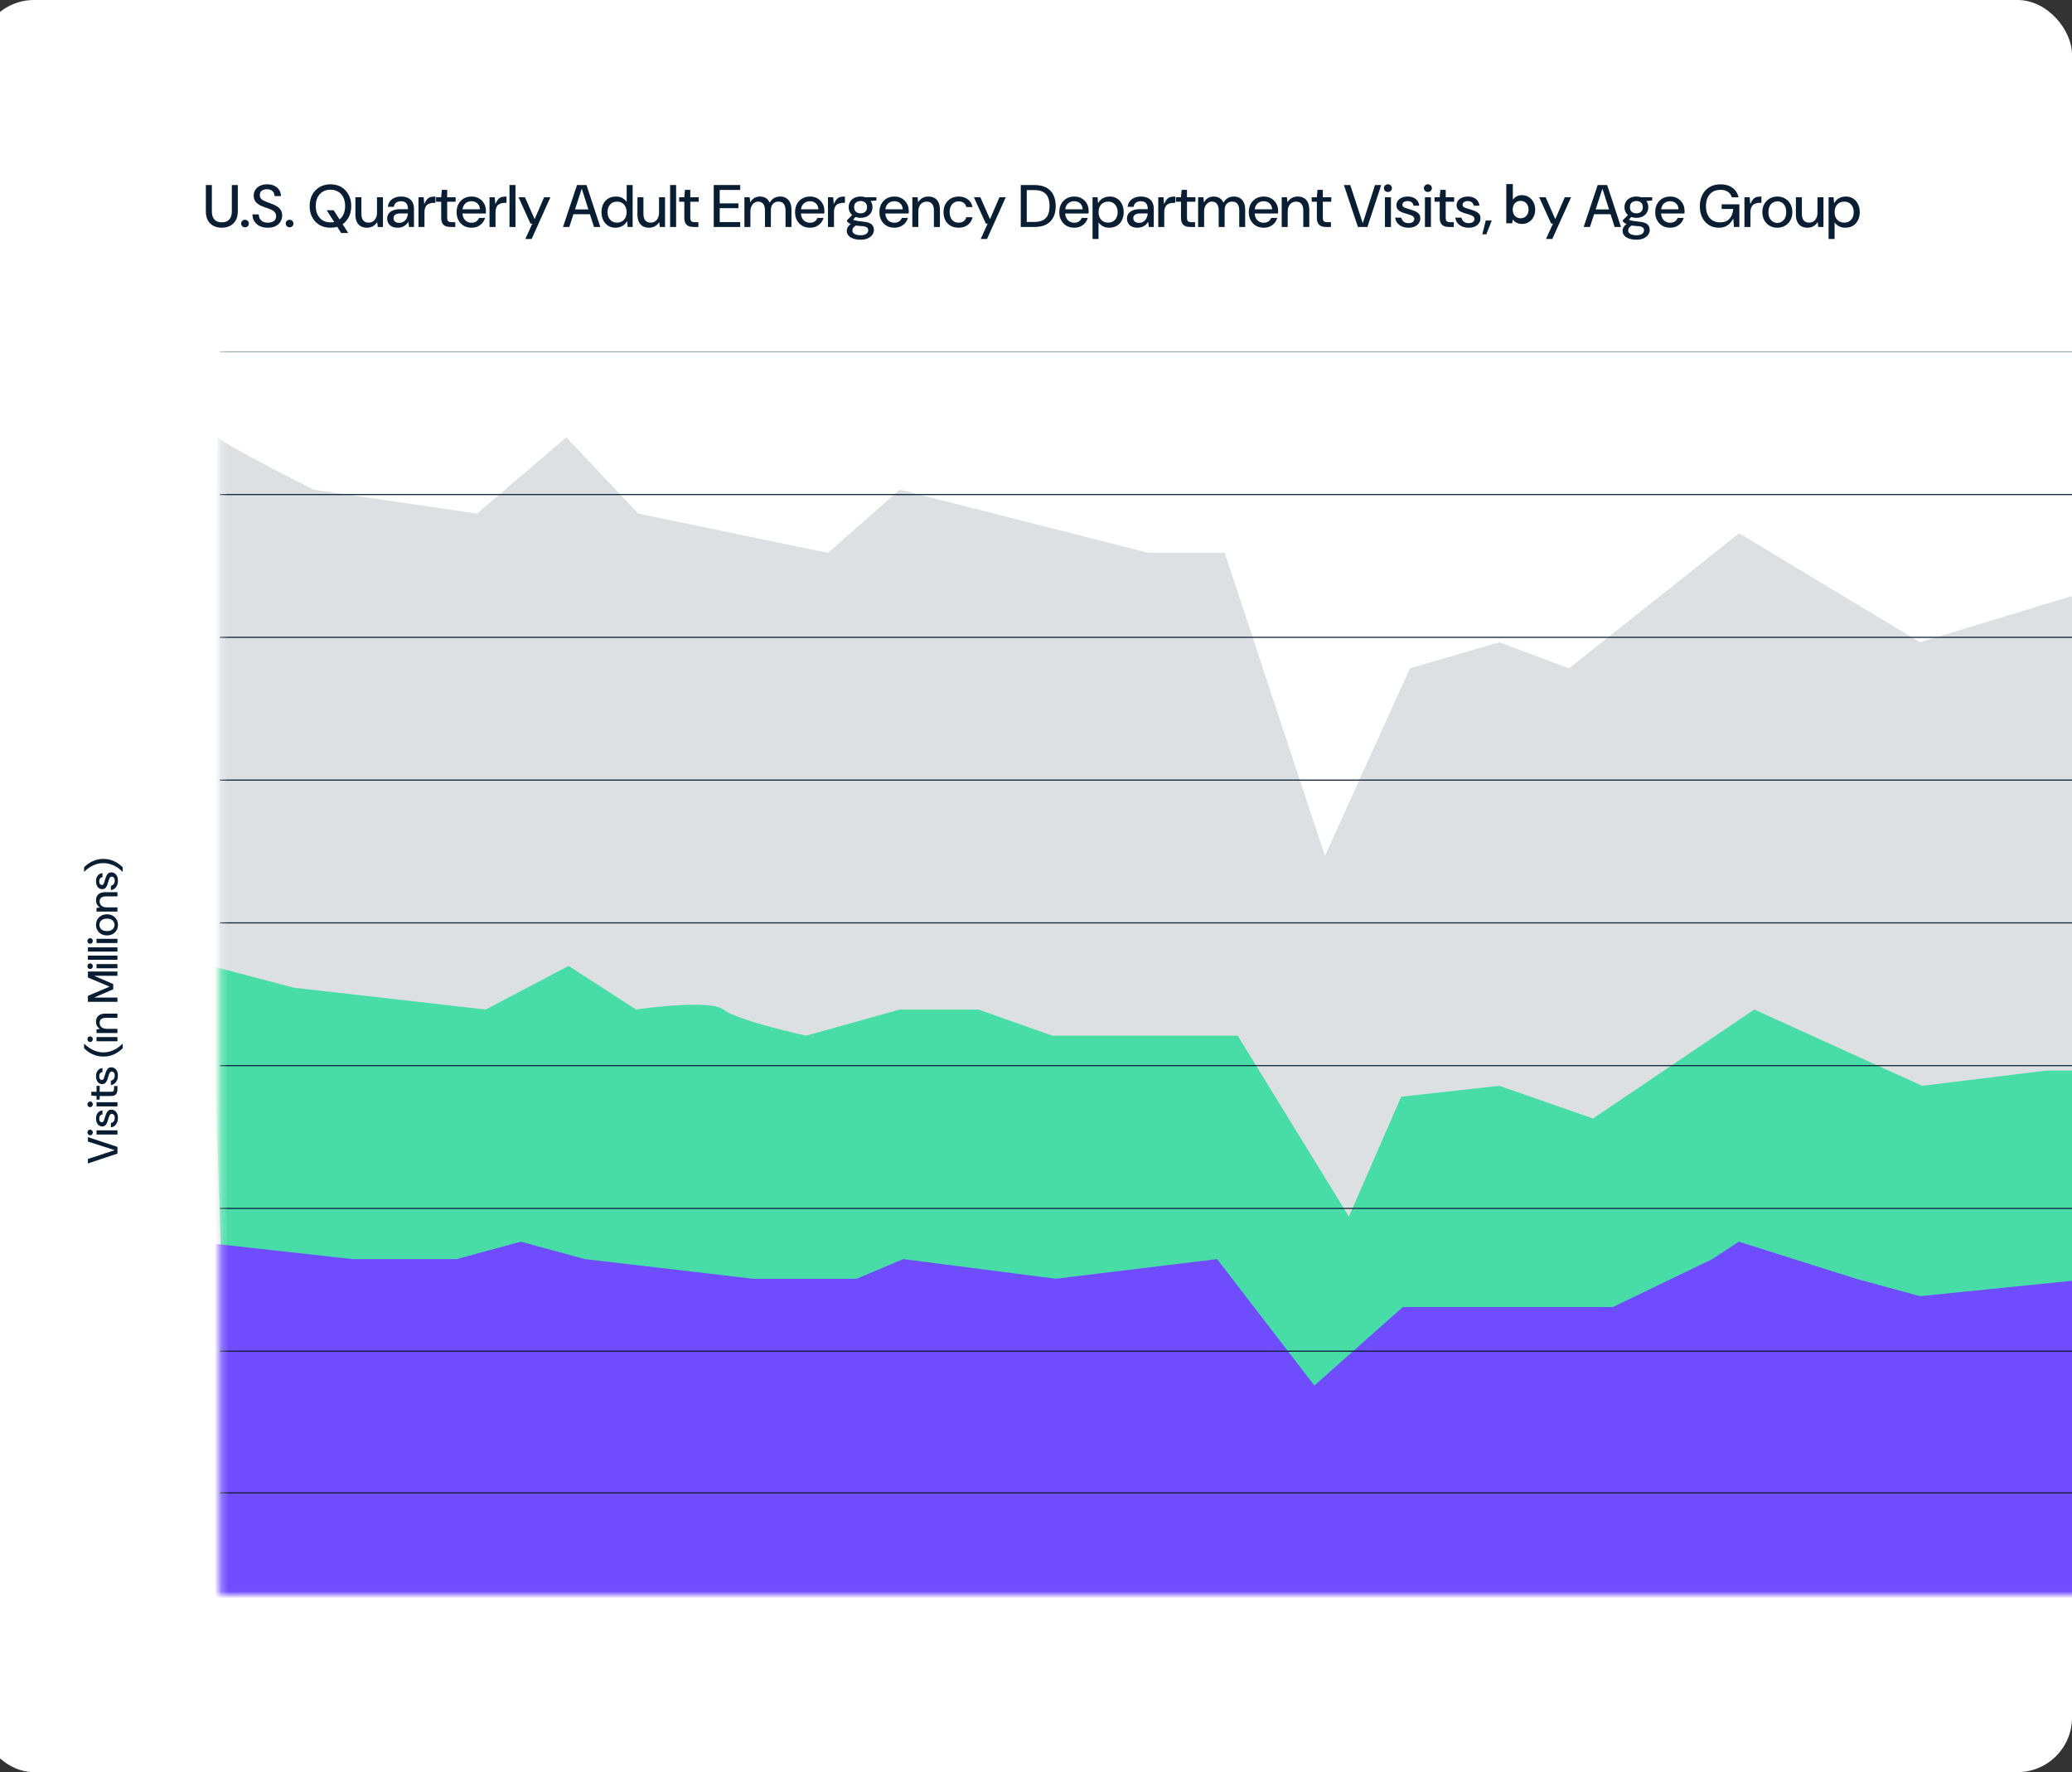 <svg width="304" height="260" viewBox="0 0 304 260" fill="none" xmlns="http://www.w3.org/2000/svg">
<rect x="0" y="0" width="304" height="260" fill="#333333" stroke="none"/>
<rect x="-3" width="307" height="260" rx="8" fill="white"/>
<mask id="mask0_1159_6477" style="mask-type:alpha" maskUnits="userSpaceOnUse" x="32" y="51" width="313" height="183">
<rect x="32.25" y="51.691" width="311.81" height="182.289" fill="#D9D9D9"/>
</mask>
<g mask="url(#mask0_1159_6477)">
<path d="M46.002 71.839C41.951 69.814 33.466 65.443 31.931 64.164L29.139 188.568H345.02V98.063L329.989 91.347L317.516 87.51H303.765L281.698 94.226L255.154 78.236L230.21 98.063L219.976 94.226L206.864 98.063L194.392 125.567L179.68 81.114H168.487L132.03 71.839L121.476 81.114L93.653 75.357L83.1 64.164L69.987 75.357L46.002 71.839Z" fill="#DDE0E3"/>
<path d="M43.121 144.915L30.969 141.717L33.207 206.317H347.575V164.103L336.382 160.905L315.275 157.067H300.244L282.015 159.306L257.39 148.113L233.725 164.103L219.973 159.306L205.582 160.905L197.907 178.494L181.597 151.951H162.408H154.413L143.54 148.113H132.027L118.275 151.951C114.864 151.204 107.658 149.392 106.123 148.113C104.588 146.834 96.955 147.58 93.331 148.113L83.417 141.717L71.264 148.113L43.121 144.915Z" fill="#48DDA7"/>
<path fill-rule="evenodd" clip-rule="evenodd" d="M344.058 51.692H32.248V51.532H344.058V51.692Z" fill="#0A1E33"/>
<path fill-rule="evenodd" clip-rule="evenodd" d="M344.058 72.639H32.248V72.48H344.058V72.639Z" fill="#0A1E33"/>
<path fill-rule="evenodd" clip-rule="evenodd" d="M344.058 93.587H32.248V93.427H344.058V93.587Z" fill="#0A1E33"/>
<path fill-rule="evenodd" clip-rule="evenodd" d="M344.058 114.534H32.248V114.374H344.058V114.534Z" fill="#0A1E33"/>
<path fill-rule="evenodd" clip-rule="evenodd" d="M344.058 135.481H32.248V135.321H344.058V135.481Z" fill="#0A1E33"/>
<path fill-rule="evenodd" clip-rule="evenodd" d="M344.058 156.427H32.248V156.268H344.058V156.427Z" fill="#0A1E33"/>
<path fill-rule="evenodd" clip-rule="evenodd" d="M344.058 219.269H32.248V219.109H344.058V219.269Z" fill="#0A1E33"/>
<path d="M51.758 184.73L28.73 182.172V243.255H349.175V191.766H341.066L321.606 187.609H307.011L281.713 190.167L272.307 187.609L255.117 182.172L251.225 184.73L236.63 191.766H228.197H215.873H205.818L192.845 203.279L178.574 184.73L154.897 187.609L132.518 184.73L125.707 187.609H110.463L85.814 184.73L76.408 182.172L67.002 184.73H51.758Z" fill="#6F4DFF"/>
<path fill-rule="evenodd" clip-rule="evenodd" d="M344.058 177.375H32.248V177.215H344.058V177.375Z" fill="#0A1E33"/>
<path fill-rule="evenodd" clip-rule="evenodd" d="M344.058 198.322H32.248V198.162H344.058V198.322Z" fill="#0A1E33"/>
<path fill-rule="evenodd" clip-rule="evenodd" d="M344.058 219.109H32.248V218.949H344.058V219.109Z" fill="#0A1E33"/>
</g>
<path d="M268.287 35.062V28.941H269.026L269.087 29.758H269.123C269.252 29.553 269.398 29.383 269.562 29.248C269.732 29.113 269.923 29.011 270.134 28.941C270.345 28.87 270.571 28.835 270.811 28.835C271.227 28.835 271.588 28.935 271.893 29.134C272.204 29.333 272.441 29.606 272.605 29.952C272.775 30.298 272.86 30.688 272.86 31.122C272.86 31.555 272.775 31.945 272.605 32.291C272.441 32.637 272.201 32.91 271.884 33.109C271.568 33.309 271.183 33.408 270.732 33.408C270.345 33.408 270.023 33.329 269.765 33.171C269.507 33.012 269.307 32.834 269.167 32.634V35.062H268.287ZM270.574 32.661C270.861 32.661 271.107 32.596 271.312 32.467C271.524 32.338 271.685 32.159 271.796 31.931C271.913 31.702 271.972 31.432 271.972 31.122C271.972 30.817 271.913 30.55 271.796 30.321C271.685 30.087 271.524 29.905 271.312 29.776C271.107 29.647 270.861 29.582 270.574 29.582C270.292 29.582 270.046 29.647 269.835 29.776C269.624 29.905 269.46 30.087 269.342 30.321C269.231 30.55 269.175 30.817 269.175 31.122C269.175 31.432 269.231 31.702 269.342 31.931C269.46 32.159 269.624 32.338 269.835 32.467C270.046 32.596 270.292 32.661 270.574 32.661Z" fill="#0A1E33"/>
<path d="M265.17 33.408C264.83 33.408 264.534 33.338 264.282 33.197C264.03 33.05 263.833 32.834 263.692 32.546C263.558 32.259 263.49 31.895 263.49 31.456V28.94H264.37V31.368C264.37 31.79 264.458 32.112 264.634 32.335C264.815 32.552 265.079 32.661 265.425 32.661C265.665 32.661 265.877 32.605 266.058 32.493C266.24 32.376 266.384 32.209 266.489 31.992C266.601 31.769 266.656 31.506 266.656 31.201V28.94H267.536V33.303H266.771L266.691 32.617H266.656C266.51 32.851 266.313 33.042 266.067 33.188C265.821 33.335 265.522 33.408 265.17 33.408Z" fill="#0A1E33"/>
<path d="M260.758 33.408C260.348 33.408 259.975 33.314 259.641 33.127C259.313 32.933 259.052 32.666 258.859 32.326C258.665 31.98 258.568 31.579 258.568 31.122C258.568 30.664 258.665 30.266 258.859 29.925C259.058 29.58 259.322 29.313 259.65 29.125C259.984 28.932 260.36 28.835 260.776 28.835C261.192 28.835 261.564 28.932 261.893 29.125C262.227 29.313 262.488 29.58 262.675 29.925C262.869 30.266 262.966 30.664 262.966 31.122C262.966 31.579 262.869 31.98 262.675 32.326C262.482 32.666 262.218 32.933 261.884 33.127C261.55 33.314 261.174 33.408 260.758 33.408ZM260.758 32.705C260.993 32.705 261.207 32.646 261.4 32.529C261.6 32.411 261.761 32.239 261.884 32.01C262.007 31.775 262.069 31.479 262.069 31.122C262.069 30.764 262.007 30.468 261.884 30.233C261.767 29.999 261.608 29.826 261.409 29.714C261.216 29.597 261.004 29.538 260.776 29.538C260.547 29.538 260.333 29.597 260.134 29.714C259.934 29.826 259.773 29.999 259.65 30.233C259.527 30.468 259.465 30.764 259.465 31.122C259.465 31.479 259.527 31.775 259.65 32.01C259.773 32.239 259.932 32.411 260.125 32.529C260.324 32.646 260.535 32.705 260.758 32.705Z" fill="#0A1E33"/>
<path d="M255.943 33.303V28.941H256.708L256.788 29.89H256.823C256.964 29.58 257.104 29.351 257.245 29.204C257.392 29.052 257.559 28.952 257.746 28.905C257.94 28.858 258.168 28.835 258.432 28.835V29.758H258.204C257.975 29.758 257.773 29.788 257.597 29.846C257.427 29.899 257.283 29.981 257.166 30.093C257.054 30.204 256.969 30.348 256.911 30.523C256.852 30.694 256.823 30.896 256.823 31.13V33.303H255.943Z" fill="#0A1E33"/>
<path d="M252.195 33.408C251.632 33.408 251.14 33.276 250.718 33.013C250.301 32.749 249.976 32.379 249.741 31.904C249.513 31.43 249.398 30.875 249.398 30.242C249.398 29.615 249.522 29.061 249.768 28.58C250.014 28.099 250.363 27.724 250.814 27.454C251.266 27.179 251.802 27.041 252.424 27.041C253.127 27.041 253.711 27.211 254.174 27.551C254.643 27.885 254.945 28.351 255.08 28.95H254.077C253.989 28.609 253.805 28.343 253.523 28.149C253.242 27.95 252.872 27.85 252.415 27.85C251.981 27.85 251.603 27.947 251.28 28.14C250.964 28.334 250.721 28.609 250.551 28.967C250.38 29.325 250.295 29.75 250.295 30.242C250.295 30.741 250.38 31.169 250.551 31.526C250.721 31.884 250.961 32.157 251.272 32.344C251.582 32.532 251.94 32.626 252.345 32.626C252.966 32.626 253.435 32.447 253.752 32.089C254.068 31.732 254.25 31.254 254.297 30.656H252.6V29.978H255.194V33.303H254.403L254.315 32.115H254.279C254.127 32.391 253.948 32.629 253.743 32.828C253.538 33.021 253.306 33.168 253.048 33.268C252.79 33.361 252.506 33.408 252.195 33.408Z" fill="#0A1E33"/>
<path d="M245.041 33.408C244.613 33.408 244.235 33.314 243.907 33.127C243.579 32.933 243.321 32.666 243.133 32.326C242.945 31.986 242.852 31.588 242.852 31.13C242.852 30.673 242.942 30.274 243.124 29.934C243.312 29.588 243.57 29.319 243.898 29.125C244.232 28.932 244.616 28.835 245.05 28.835C245.484 28.835 245.856 28.932 246.167 29.125C246.478 29.313 246.718 29.562 246.888 29.873C247.064 30.183 247.152 30.529 247.152 30.91C247.152 30.969 247.152 31.034 247.152 31.104C247.152 31.174 247.146 31.248 247.135 31.324H243.494V30.708H246.273C246.255 30.333 246.132 30.043 245.903 29.837C245.675 29.627 245.387 29.521 245.041 29.521C244.807 29.521 244.587 29.574 244.382 29.679C244.182 29.785 244.021 29.943 243.898 30.154C243.775 30.365 243.713 30.632 243.713 30.954V31.201C243.713 31.523 243.775 31.796 243.898 32.019C244.021 32.236 244.182 32.4 244.382 32.511C244.587 32.623 244.804 32.678 245.033 32.678C245.314 32.678 245.546 32.617 245.727 32.493C245.915 32.364 246.053 32.192 246.141 31.975H247.029C246.947 32.25 246.815 32.496 246.633 32.713C246.452 32.925 246.226 33.094 245.956 33.224C245.692 33.347 245.387 33.408 245.041 33.408Z" fill="#0A1E33"/>
<path d="M240.092 35.167C239.693 35.167 239.339 35.114 239.028 35.009C238.723 34.909 238.486 34.76 238.316 34.56C238.146 34.367 238.061 34.132 238.061 33.857C238.061 33.704 238.096 33.552 238.166 33.399C238.236 33.253 238.351 33.112 238.509 32.977C238.667 32.842 238.881 32.719 239.151 32.608L239.626 32.995C239.339 33.112 239.142 33.238 239.037 33.373C238.937 33.508 238.887 33.657 238.887 33.822C238.887 33.968 238.934 34.091 239.028 34.191C239.122 34.296 239.257 34.376 239.433 34.428C239.614 34.487 239.834 34.516 240.092 34.516C240.35 34.516 240.561 34.484 240.725 34.42C240.889 34.355 241.01 34.267 241.086 34.156C241.168 34.044 241.209 33.918 241.209 33.778C241.209 33.596 241.139 33.455 240.998 33.355C240.863 33.256 240.602 33.194 240.215 33.171C239.881 33.147 239.6 33.115 239.371 33.074C239.142 33.027 238.946 32.977 238.782 32.925C238.623 32.866 238.489 32.801 238.377 32.731C238.272 32.655 238.181 32.578 238.105 32.502V32.3L238.984 31.412L239.494 31.64L238.738 32.529L238.878 32.159C238.937 32.194 238.996 32.227 239.054 32.256C239.119 32.285 239.204 32.315 239.309 32.344C239.415 32.373 239.556 32.403 239.732 32.432C239.907 32.461 240.13 32.488 240.4 32.511C240.793 32.54 241.109 32.605 241.35 32.705C241.59 32.804 241.766 32.942 241.877 33.118C241.989 33.288 242.045 33.499 242.045 33.751C242.045 33.974 241.974 34.194 241.833 34.411C241.699 34.628 241.488 34.806 241.2 34.947C240.913 35.094 240.544 35.167 240.092 35.167ZM240.092 31.957C239.723 31.957 239.406 31.887 239.142 31.746C238.884 31.605 238.685 31.418 238.544 31.183C238.409 30.949 238.342 30.685 238.342 30.392C238.342 30.104 238.409 29.843 238.544 29.609C238.685 29.374 238.884 29.187 239.142 29.046C239.406 28.905 239.723 28.835 240.092 28.835C240.461 28.835 240.775 28.905 241.033 29.046C241.297 29.187 241.496 29.374 241.631 29.609C241.766 29.843 241.833 30.104 241.833 30.392C241.833 30.685 241.766 30.949 241.631 31.183C241.496 31.418 241.297 31.605 241.033 31.746C240.775 31.887 240.461 31.957 240.092 31.957ZM240.092 31.297C240.374 31.297 240.599 31.221 240.769 31.069C240.945 30.916 241.033 30.694 241.033 30.4C241.033 30.096 240.945 29.87 240.769 29.723C240.599 29.571 240.374 29.495 240.092 29.495C239.805 29.495 239.573 29.571 239.397 29.723C239.227 29.87 239.142 30.096 239.142 30.4C239.142 30.694 239.227 30.916 239.397 31.069C239.573 31.221 239.805 31.297 240.092 31.297ZM240.796 29.556L240.585 28.941H242.405V29.415L240.796 29.556Z" fill="#0A1E33"/>
<path d="M232.352 33.303L234.41 27.146H235.799L237.831 33.303H236.898L235.122 27.736H235.087L233.275 33.303H232.352ZM233.372 31.43L233.618 30.726H236.511L236.758 31.43H233.372Z" fill="#0A1E33"/>
<path d="M226.827 35.062L227.847 32.81H227.583L225.824 28.94H226.774L228.172 32.115H228.208L229.58 28.94H230.503L227.75 35.062H226.827Z" fill="#0A1E33"/>
<path d="M217.479 34.384L217.989 32.352H218.868L218.068 34.384H217.479Z" fill="#0A1E33"/>
<path d="M215.48 33.408C215.122 33.408 214.803 33.347 214.521 33.224C214.24 33.1 214.011 32.93 213.835 32.713C213.665 32.491 213.563 32.23 213.527 31.931H214.416C214.451 32.066 214.506 32.194 214.583 32.318C214.665 32.441 214.779 32.543 214.926 32.625C215.078 32.702 215.263 32.74 215.48 32.74C215.673 32.74 215.832 32.713 215.955 32.661C216.084 32.602 216.177 32.526 216.236 32.432C216.301 32.338 216.333 32.236 216.333 32.124C216.333 31.989 216.289 31.881 216.201 31.799C216.119 31.711 215.999 31.637 215.84 31.579C215.688 31.514 215.503 31.453 215.286 31.394C215.105 31.341 214.92 31.286 214.732 31.227C214.545 31.163 214.375 31.086 214.222 30.998C214.07 30.91 213.947 30.796 213.853 30.655C213.759 30.509 213.712 30.33 213.712 30.119C213.712 29.879 213.777 29.662 213.906 29.468C214.04 29.275 214.231 29.122 214.477 29.011C214.723 28.894 215.017 28.835 215.357 28.835C215.837 28.835 216.227 28.952 216.526 29.187C216.831 29.415 217.01 29.747 217.063 30.18H216.21C216.186 29.964 216.098 29.797 215.946 29.679C215.799 29.562 215.6 29.503 215.348 29.503C215.102 29.503 214.911 29.556 214.776 29.662C214.647 29.767 214.583 29.899 214.583 30.057C214.583 30.163 214.618 30.251 214.688 30.321C214.759 30.392 214.867 30.453 215.014 30.506C215.166 30.553 215.354 30.611 215.577 30.682C215.858 30.764 216.122 30.855 216.368 30.954C216.62 31.054 216.822 31.186 216.975 31.35C217.133 31.509 217.212 31.728 217.212 32.01C217.218 32.279 217.148 32.52 217.001 32.731C216.861 32.942 216.661 33.109 216.403 33.232C216.145 33.349 215.837 33.408 215.48 33.408Z" fill="#0A1E33"/>
<path d="M212.596 33.303C212.321 33.303 212.077 33.259 211.866 33.171C211.661 33.083 211.503 32.937 211.391 32.732C211.286 32.526 211.233 32.248 211.233 31.896V29.601H210.477V28.941H211.233L211.33 27.851H212.112V28.941H213.352V29.601H212.112V31.905C212.112 32.181 212.162 32.365 212.262 32.459C212.367 32.553 212.549 32.6 212.807 32.6H213.3V33.303H212.596Z" fill="#0A1E33"/>
<path d="M209.062 33.303V28.941H209.941V33.303H209.062ZM209.501 28.167C209.331 28.167 209.191 28.114 209.079 28.008C208.968 27.903 208.912 27.768 208.912 27.604C208.912 27.446 208.968 27.314 209.079 27.208C209.191 27.097 209.331 27.041 209.501 27.041C209.666 27.041 209.803 27.097 209.915 27.208C210.026 27.314 210.082 27.446 210.082 27.604C210.082 27.762 210.026 27.897 209.915 28.008C209.803 28.114 209.666 28.167 209.501 28.167Z" fill="#0A1E33"/>
<path d="M206.652 33.408C206.294 33.408 205.974 33.347 205.693 33.224C205.412 33.1 205.183 32.93 205.007 32.713C204.837 32.491 204.734 32.23 204.699 31.931H205.587C205.623 32.066 205.678 32.194 205.755 32.318C205.837 32.441 205.951 32.543 206.098 32.625C206.25 32.702 206.435 32.74 206.652 32.74C206.845 32.74 207.003 32.713 207.127 32.661C207.256 32.602 207.349 32.526 207.408 32.432C207.472 32.338 207.505 32.236 207.505 32.124C207.505 31.989 207.461 31.881 207.373 31.799C207.291 31.711 207.171 31.637 207.012 31.579C206.86 31.514 206.675 31.453 206.458 31.394C206.276 31.341 206.092 31.286 205.904 31.227C205.716 31.163 205.546 31.086 205.394 30.998C205.242 30.91 205.118 30.796 205.025 30.655C204.931 30.509 204.884 30.33 204.884 30.119C204.884 29.879 204.948 29.662 205.077 29.468C205.212 29.275 205.403 29.122 205.649 29.011C205.895 28.894 206.188 28.835 206.529 28.835C207.009 28.835 207.399 28.952 207.698 29.187C208.003 29.415 208.182 29.747 208.235 30.18H207.382C207.358 29.964 207.27 29.797 207.118 29.679C206.971 29.562 206.772 29.503 206.52 29.503C206.273 29.503 206.083 29.556 205.948 29.662C205.819 29.767 205.755 29.899 205.755 30.057C205.755 30.163 205.79 30.251 205.86 30.321C205.93 30.392 206.039 30.453 206.186 30.506C206.338 30.553 206.526 30.611 206.748 30.682C207.03 30.764 207.294 30.855 207.54 30.954C207.792 31.054 207.994 31.186 208.147 31.35C208.305 31.509 208.384 31.728 208.384 32.01C208.39 32.279 208.32 32.52 208.173 32.731C208.032 32.942 207.833 33.109 207.575 33.232C207.317 33.349 207.009 33.408 206.652 33.408Z" fill="#0A1E33"/>
<path d="M203.196 33.303V28.941H204.076V33.303H203.196ZM203.636 28.167C203.466 28.167 203.325 28.114 203.214 28.008C203.103 27.903 203.047 27.768 203.047 27.604C203.047 27.446 203.103 27.314 203.214 27.208C203.325 27.097 203.466 27.041 203.636 27.041C203.8 27.041 203.938 27.097 204.049 27.208C204.161 27.314 204.217 27.446 204.217 27.604C204.217 27.762 204.161 27.897 204.049 28.008C203.938 28.114 203.8 28.167 203.636 28.167Z" fill="#0A1E33"/>
<path d="M199.232 33.303L197.174 27.146H198.106L199.927 32.696H199.962L201.738 27.146H202.653L200.621 33.303H199.232Z" fill="#0A1E33"/>
<path d="M194.569 33.303C194.293 33.303 194.05 33.259 193.839 33.171C193.634 33.083 193.475 32.937 193.364 32.732C193.258 32.526 193.206 32.248 193.206 31.896V29.601H192.449V28.941H193.206L193.302 27.851H194.085V28.941H195.325V29.601H194.085V31.905C194.085 32.181 194.135 32.365 194.235 32.459C194.34 32.553 194.522 32.6 194.78 32.6H195.272V33.303H194.569Z" fill="#0A1E33"/>
<path d="M188.051 33.303V28.941H188.816L188.895 29.635H188.93C189.077 29.389 189.273 29.195 189.519 29.055C189.766 28.908 190.065 28.835 190.417 28.835C190.757 28.835 191.053 28.908 191.305 29.055C191.557 29.195 191.75 29.41 191.885 29.697C192.026 29.984 192.096 30.348 192.096 30.787V33.303H191.217V30.875C191.217 30.453 191.126 30.134 190.944 29.917C190.768 29.694 190.504 29.582 190.153 29.582C189.918 29.582 189.707 29.641 189.519 29.758C189.338 29.87 189.194 30.034 189.089 30.251C188.983 30.468 188.93 30.732 188.93 31.042V33.303H188.051Z" fill="#0A1E33"/>
<path d="M185.411 33.408C184.983 33.408 184.604 33.314 184.276 33.127C183.948 32.933 183.69 32.666 183.502 32.326C183.315 31.986 183.221 31.588 183.221 31.13C183.221 30.673 183.312 30.274 183.493 29.934C183.681 29.588 183.939 29.319 184.267 29.125C184.601 28.932 184.985 28.835 185.419 28.835C185.853 28.835 186.226 28.932 186.536 29.125C186.847 29.313 187.087 29.562 187.257 29.873C187.433 30.183 187.521 30.529 187.521 30.91C187.521 30.969 187.521 31.034 187.521 31.104C187.521 31.174 187.515 31.248 187.504 31.324H183.863V30.708H186.642C186.624 30.333 186.501 30.043 186.272 29.837C186.044 29.627 185.756 29.521 185.411 29.521C185.176 29.521 184.956 29.574 184.751 29.679C184.552 29.785 184.39 29.943 184.267 30.154C184.144 30.365 184.083 30.632 184.083 30.954V31.201C184.083 31.523 184.144 31.796 184.267 32.019C184.39 32.236 184.552 32.4 184.751 32.511C184.956 32.623 185.173 32.678 185.402 32.678C185.683 32.678 185.915 32.617 186.097 32.493C186.284 32.364 186.422 32.192 186.51 31.975H187.398C187.316 32.25 187.184 32.496 187.002 32.713C186.821 32.925 186.595 33.094 186.325 33.224C186.061 33.347 185.756 33.408 185.411 33.408Z" fill="#0A1E33"/>
<path d="M175.787 33.303V28.941H176.561L176.64 29.662H176.675C176.816 29.386 177.007 29.181 177.247 29.046C177.493 28.905 177.763 28.835 178.056 28.835C178.285 28.835 178.49 28.867 178.672 28.932C178.859 28.996 179.021 29.093 179.155 29.222C179.29 29.351 179.402 29.515 179.49 29.714H179.525C179.683 29.427 179.885 29.21 180.132 29.064C180.378 28.911 180.683 28.835 181.046 28.835C181.375 28.835 181.659 28.908 181.899 29.055C182.146 29.195 182.339 29.41 182.48 29.697C182.621 29.984 182.691 30.348 182.691 30.787V33.303H181.82V30.875C181.82 30.453 181.735 30.134 181.565 29.917C181.395 29.694 181.137 29.582 180.791 29.582C180.568 29.582 180.375 29.629 180.211 29.723C180.047 29.811 179.915 29.952 179.815 30.145C179.721 30.333 179.674 30.576 179.674 30.875V33.303H178.804V30.875C178.804 30.453 178.719 30.134 178.549 29.917C178.379 29.694 178.129 29.582 177.801 29.582C177.602 29.582 177.417 29.641 177.247 29.758C177.077 29.87 176.936 30.034 176.825 30.251C176.719 30.468 176.667 30.732 176.667 31.042V33.303H175.787Z" fill="#0A1E33"/>
<path d="M174.635 33.303C174.36 33.303 174.116 33.259 173.905 33.171C173.7 33.083 173.542 32.937 173.43 32.732C173.325 32.526 173.272 32.248 173.272 31.896V29.601H172.516V28.941H173.272L173.369 27.851H174.151V28.941H175.391V29.601H174.151V31.905C174.151 32.181 174.201 32.365 174.301 32.459C174.406 32.553 174.588 32.6 174.846 32.6H175.339V33.303H174.635Z" fill="#0A1E33"/>
<path d="M169.938 33.303V28.941H170.703L170.782 29.89H170.817C170.958 29.58 171.098 29.351 171.239 29.204C171.386 29.052 171.553 28.952 171.74 28.905C171.934 28.858 172.163 28.835 172.426 28.835V29.758H172.198C171.969 29.758 171.767 29.788 171.591 29.846C171.421 29.899 171.277 29.981 171.16 30.093C171.049 30.204 170.964 30.348 170.905 30.523C170.846 30.694 170.817 30.896 170.817 31.13V33.303H169.938Z" fill="#0A1E33"/>
<path d="M166.897 33.408C166.552 33.408 166.261 33.349 166.027 33.232C165.798 33.109 165.628 32.945 165.517 32.74C165.405 32.535 165.35 32.312 165.35 32.071C165.35 31.784 165.423 31.538 165.569 31.333C165.722 31.127 165.939 30.969 166.22 30.858C166.508 30.746 166.851 30.691 167.249 30.691H168.401C168.401 30.427 168.36 30.21 168.278 30.04C168.202 29.864 168.088 29.735 167.935 29.653C167.783 29.565 167.598 29.521 167.381 29.521C167.111 29.521 166.877 29.588 166.678 29.723C166.484 29.852 166.367 30.057 166.326 30.339H165.446C165.482 30.016 165.584 29.747 165.754 29.53C165.93 29.307 166.159 29.137 166.44 29.02C166.722 28.896 167.035 28.835 167.381 28.835C167.797 28.835 168.146 28.908 168.428 29.055C168.715 29.201 168.929 29.41 169.07 29.679C169.21 29.943 169.281 30.257 169.281 30.62V33.303H168.551L168.463 32.573H168.428C168.346 32.713 168.249 32.837 168.138 32.942C168.026 33.042 167.906 33.127 167.777 33.197C167.654 33.267 167.516 33.32 167.364 33.355C167.217 33.391 167.062 33.408 166.897 33.408ZM167.109 32.696C167.314 32.696 167.493 32.658 167.645 32.581C167.803 32.505 167.935 32.403 168.041 32.274C168.152 32.139 168.234 31.989 168.287 31.825C168.346 31.661 168.378 31.491 168.384 31.315H167.337C167.079 31.315 166.871 31.344 166.713 31.403C166.56 31.462 166.449 31.544 166.379 31.649C166.308 31.755 166.273 31.878 166.273 32.019C166.273 32.154 166.305 32.274 166.37 32.379C166.44 32.479 166.537 32.558 166.66 32.617C166.789 32.669 166.939 32.696 167.109 32.696Z" fill="#0A1E33"/>
<path d="M160.295 35.062V28.941H161.034L161.095 29.758H161.13C161.259 29.553 161.406 29.383 161.57 29.248C161.74 29.113 161.931 29.011 162.142 28.941C162.353 28.87 162.579 28.835 162.819 28.835C163.235 28.835 163.596 28.935 163.901 29.134C164.211 29.333 164.449 29.606 164.613 29.952C164.783 30.298 164.868 30.688 164.868 31.122C164.868 31.555 164.783 31.945 164.613 32.291C164.449 32.637 164.209 32.91 163.892 33.109C163.575 33.309 163.191 33.408 162.74 33.408C162.353 33.408 162.03 33.329 161.772 33.171C161.514 33.012 161.315 32.834 161.174 32.634V35.062H160.295ZM162.582 32.661C162.869 32.661 163.115 32.596 163.32 32.467C163.531 32.338 163.693 32.159 163.804 31.931C163.921 31.702 163.98 31.432 163.98 31.122C163.98 30.817 163.921 30.55 163.804 30.321C163.693 30.087 163.531 29.905 163.32 29.776C163.115 29.647 162.869 29.582 162.582 29.582C162.3 29.582 162.054 29.647 161.843 29.776C161.632 29.905 161.468 30.087 161.35 30.321C161.239 30.55 161.183 30.817 161.183 31.122C161.183 31.432 161.239 31.702 161.35 31.931C161.468 32.159 161.632 32.338 161.843 32.467C162.054 32.596 162.3 32.661 162.582 32.661Z" fill="#0A1E33"/>
<path d="M157.61 33.408C157.182 33.408 156.804 33.314 156.475 33.127C156.147 32.933 155.889 32.666 155.701 32.326C155.514 31.986 155.42 31.588 155.42 31.13C155.42 30.673 155.511 30.274 155.693 29.934C155.88 29.588 156.138 29.319 156.466 29.125C156.801 28.932 157.185 28.835 157.619 28.835C158.052 28.835 158.425 28.932 158.735 29.125C159.046 29.313 159.287 29.562 159.457 29.873C159.633 30.183 159.72 30.529 159.72 30.91C159.72 30.969 159.72 31.034 159.72 31.104C159.72 31.174 159.715 31.248 159.703 31.324H156.062V30.708H158.841C158.823 30.333 158.7 30.043 158.472 29.837C158.243 29.627 157.956 29.521 157.61 29.521C157.375 29.521 157.155 29.574 156.95 29.679C156.751 29.785 156.59 29.943 156.466 30.154C156.343 30.365 156.282 30.632 156.282 30.954V31.201C156.282 31.523 156.343 31.796 156.466 32.019C156.59 32.236 156.751 32.4 156.95 32.511C157.155 32.623 157.372 32.678 157.601 32.678C157.882 32.678 158.114 32.617 158.296 32.493C158.483 32.364 158.621 32.192 158.709 31.975H159.597C159.515 32.25 159.383 32.496 159.202 32.713C159.02 32.925 158.794 33.094 158.524 33.224C158.261 33.347 157.956 33.408 157.61 33.408Z" fill="#0A1E33"/>
<path d="M149.764 33.303V27.146H151.734C152.455 27.146 153.047 27.273 153.51 27.525C153.979 27.777 154.325 28.134 154.548 28.598C154.777 29.055 154.891 29.6 154.891 30.233C154.891 30.867 154.777 31.412 154.548 31.869C154.325 32.327 153.979 32.681 153.51 32.933C153.047 33.18 152.455 33.303 151.734 33.303H149.764ZM150.643 32.564H151.698C152.267 32.564 152.719 32.47 153.053 32.282C153.393 32.095 153.633 31.828 153.774 31.482C153.915 31.131 153.985 30.714 153.985 30.233C153.985 29.747 153.915 29.328 153.774 28.976C153.633 28.624 153.393 28.354 153.053 28.167C152.719 27.979 152.267 27.885 151.698 27.885H150.643V32.564Z" fill="#0A1E33"/>
<path d="M143.887 35.062L144.908 32.81H144.644L142.885 28.94H143.835L145.233 32.115H145.268L146.64 28.94H147.564L144.811 35.062H143.887Z" fill="#0A1E33"/>
<path d="M140.657 33.408C140.193 33.408 139.795 33.311 139.461 33.118C139.132 32.925 138.877 32.658 138.695 32.318C138.52 31.972 138.432 31.573 138.432 31.122C138.432 30.67 138.525 30.274 138.713 29.934C138.907 29.588 139.17 29.319 139.505 29.125C139.845 28.932 140.229 28.835 140.657 28.835C141.19 28.835 141.639 28.976 142.002 29.257C142.366 29.533 142.594 29.905 142.688 30.374H141.774C141.721 30.104 141.589 29.899 141.378 29.758C141.173 29.612 140.929 29.538 140.648 29.538C140.413 29.538 140.196 29.597 139.997 29.714C139.798 29.832 139.637 30.008 139.513 30.242C139.39 30.477 139.329 30.77 139.329 31.122C139.329 31.374 139.361 31.596 139.425 31.79C139.496 31.978 139.59 32.139 139.707 32.274C139.824 32.403 139.962 32.502 140.12 32.573C140.284 32.637 140.46 32.669 140.648 32.669C140.836 32.669 141.006 32.64 141.158 32.581C141.316 32.517 141.448 32.423 141.554 32.3C141.665 32.177 141.738 32.033 141.774 31.869H142.688C142.594 32.332 142.366 32.705 142.002 32.986C141.639 33.267 141.19 33.408 140.657 33.408Z" fill="#0A1E33"/>
<path d="M133.857 33.303V28.941H134.623L134.702 29.635H134.737C134.883 29.389 135.08 29.195 135.326 29.055C135.572 28.908 135.871 28.835 136.223 28.835C136.563 28.835 136.859 28.908 137.111 29.055C137.364 29.195 137.557 29.41 137.692 29.697C137.833 29.984 137.903 30.348 137.903 30.787V33.303H137.023V30.875C137.023 30.453 136.933 30.134 136.751 29.917C136.575 29.694 136.311 29.582 135.959 29.582C135.725 29.582 135.514 29.641 135.326 29.758C135.144 29.87 135.001 30.034 134.895 30.251C134.79 30.468 134.737 30.732 134.737 31.042V33.303H133.857Z" fill="#0A1E33"/>
<path d="M131.217 33.408C130.789 33.408 130.411 33.314 130.083 33.127C129.754 32.933 129.496 32.666 129.309 32.326C129.121 31.986 129.027 31.588 129.027 31.13C129.027 30.673 129.118 30.274 129.3 29.934C129.488 29.588 129.746 29.319 130.074 29.125C130.408 28.932 130.792 28.835 131.226 28.835C131.66 28.835 132.032 28.932 132.343 29.125C132.654 29.313 132.894 29.562 133.064 29.873C133.24 30.183 133.328 30.529 133.328 30.91C133.328 30.969 133.328 31.034 133.328 31.104C133.328 31.174 133.322 31.248 133.31 31.324H129.669V30.708H132.448C132.431 30.333 132.308 30.043 132.079 29.837C131.85 29.627 131.563 29.521 131.217 29.521C130.983 29.521 130.763 29.574 130.558 29.679C130.358 29.785 130.197 29.943 130.074 30.154C129.951 30.365 129.889 30.632 129.889 30.954V31.201C129.889 31.523 129.951 31.796 130.074 32.019C130.197 32.236 130.358 32.4 130.558 32.511C130.763 32.623 130.98 32.678 131.208 32.678C131.49 32.678 131.721 32.617 131.903 32.493C132.091 32.364 132.229 32.192 132.317 31.975H133.205C133.123 32.25 132.991 32.496 132.809 32.713C132.627 32.925 132.402 33.094 132.132 33.224C131.868 33.347 131.563 33.408 131.217 33.408Z" fill="#0A1E33"/>
<path d="M126.268 35.167C125.869 35.167 125.514 35.114 125.204 35.009C124.899 34.909 124.661 34.76 124.491 34.56C124.321 34.367 124.236 34.132 124.236 33.857C124.236 33.704 124.272 33.552 124.342 33.399C124.412 33.253 124.527 33.112 124.685 32.977C124.843 32.842 125.057 32.719 125.327 32.608L125.802 32.995C125.514 33.112 125.318 33.238 125.213 33.373C125.113 33.508 125.063 33.657 125.063 33.822C125.063 33.968 125.11 34.091 125.204 34.191C125.298 34.296 125.432 34.376 125.608 34.428C125.79 34.487 126.01 34.516 126.268 34.516C126.526 34.516 126.737 34.484 126.901 34.42C127.065 34.355 127.185 34.267 127.262 34.156C127.344 34.044 127.385 33.918 127.385 33.778C127.385 33.596 127.314 33.455 127.174 33.355C127.039 33.256 126.778 33.194 126.391 33.171C126.057 33.147 125.775 33.115 125.547 33.074C125.318 33.027 125.122 32.977 124.957 32.925C124.799 32.866 124.664 32.801 124.553 32.731C124.447 32.655 124.357 32.578 124.28 32.502V32.3L125.16 31.412L125.67 31.64L124.914 32.529L125.054 32.159C125.113 32.194 125.171 32.227 125.23 32.256C125.295 32.285 125.38 32.315 125.485 32.344C125.591 32.373 125.731 32.403 125.907 32.432C126.083 32.461 126.306 32.488 126.576 32.511C126.969 32.54 127.285 32.605 127.526 32.705C127.766 32.804 127.942 32.942 128.053 33.118C128.165 33.288 128.22 33.499 128.22 33.751C128.22 33.974 128.15 34.194 128.009 34.411C127.874 34.628 127.663 34.806 127.376 34.947C127.089 35.094 126.719 35.167 126.268 35.167ZM126.268 31.957C125.899 31.957 125.582 31.887 125.318 31.746C125.06 31.605 124.861 31.418 124.72 31.183C124.585 30.949 124.518 30.685 124.518 30.392C124.518 30.104 124.585 29.843 124.72 29.609C124.861 29.374 125.06 29.187 125.318 29.046C125.582 28.905 125.899 28.835 126.268 28.835C126.637 28.835 126.951 28.905 127.209 29.046C127.473 29.187 127.672 29.374 127.807 29.609C127.942 29.843 128.009 30.104 128.009 30.392C128.009 30.685 127.942 30.949 127.807 31.183C127.672 31.418 127.473 31.605 127.209 31.746C126.951 31.887 126.637 31.957 126.268 31.957ZM126.268 31.297C126.549 31.297 126.775 31.221 126.945 31.069C127.121 30.916 127.209 30.694 127.209 30.4C127.209 30.096 127.121 29.87 126.945 29.723C126.775 29.571 126.549 29.495 126.268 29.495C125.981 29.495 125.749 29.571 125.573 29.723C125.403 29.87 125.318 30.096 125.318 30.4C125.318 30.694 125.403 30.916 125.573 31.069C125.749 31.221 125.981 31.297 126.268 31.297ZM126.971 29.556L126.76 28.941H128.581V29.415L126.971 29.556Z" fill="#0A1E33"/>
<path d="M121.48 33.303V28.941H122.246L122.325 29.89H122.36C122.501 29.58 122.641 29.351 122.782 29.204C122.929 29.052 123.096 28.952 123.283 28.905C123.477 28.858 123.706 28.835 123.969 28.835V29.758H123.741C123.512 29.758 123.31 29.788 123.134 29.846C122.964 29.899 122.82 29.981 122.703 30.093C122.592 30.204 122.507 30.348 122.448 30.523C122.389 30.694 122.36 30.896 122.36 31.13V33.303H121.48Z" fill="#0A1E33"/>
<path d="M118.84 33.408C118.412 33.408 118.034 33.314 117.706 33.127C117.377 32.933 117.119 32.666 116.932 32.326C116.744 31.986 116.65 31.588 116.65 31.13C116.65 30.673 116.741 30.274 116.923 29.934C117.111 29.588 117.369 29.319 117.697 29.125C118.031 28.932 118.415 28.835 118.849 28.835C119.283 28.835 119.655 28.932 119.966 29.125C120.277 29.313 120.517 29.562 120.687 29.873C120.863 30.183 120.951 30.529 120.951 30.91C120.951 30.969 120.951 31.034 120.951 31.104C120.951 31.174 120.945 31.248 120.933 31.324H117.292V30.708H120.072C120.054 30.333 119.931 30.043 119.702 29.837C119.473 29.627 119.186 29.521 118.84 29.521C118.606 29.521 118.386 29.574 118.181 29.679C117.981 29.785 117.82 29.943 117.697 30.154C117.574 30.365 117.512 30.632 117.512 30.954V31.201C117.512 31.523 117.574 31.796 117.697 32.019C117.82 32.236 117.981 32.4 118.181 32.511C118.386 32.623 118.603 32.678 118.831 32.678C119.113 32.678 119.344 32.617 119.526 32.493C119.714 32.364 119.852 32.192 119.94 31.975H120.828C120.746 32.25 120.614 32.496 120.432 32.713C120.25 32.925 120.025 33.094 119.755 33.224C119.491 33.347 119.186 33.408 118.84 33.408Z" fill="#0A1E33"/>
<path d="M109.217 33.303V28.941H109.991L110.07 29.662H110.105C110.246 29.386 110.436 29.181 110.677 29.046C110.923 28.905 111.193 28.835 111.486 28.835C111.714 28.835 111.92 28.867 112.101 28.932C112.289 28.996 112.45 29.093 112.585 29.222C112.72 29.351 112.831 29.515 112.919 29.714H112.955C113.113 29.427 113.315 29.21 113.561 29.064C113.808 28.911 114.112 28.835 114.476 28.835C114.804 28.835 115.089 28.908 115.329 29.055C115.575 29.195 115.769 29.41 115.91 29.697C116.05 29.984 116.121 30.348 116.121 30.787V33.303H115.25V30.875C115.25 30.453 115.165 30.134 114.995 29.917C114.825 29.694 114.567 29.582 114.221 29.582C113.998 29.582 113.805 29.629 113.64 29.723C113.476 29.811 113.344 29.952 113.245 30.145C113.151 30.333 113.104 30.576 113.104 30.875V33.303H112.233V30.875C112.233 30.453 112.148 30.134 111.978 29.917C111.808 29.694 111.559 29.582 111.231 29.582C111.031 29.582 110.847 29.641 110.677 29.758C110.507 29.87 110.366 30.034 110.255 30.251C110.149 30.468 110.096 30.732 110.096 31.042V33.303H109.217Z" fill="#0A1E33"/>
<path d="M104.717 33.303V27.146H108.604V27.868H105.596V29.838H108.34V30.541H105.596V32.582H108.604V33.303H104.717Z" fill="#0A1E33"/>
<path d="M101.762 33.303C101.487 33.303 101.243 33.259 101.032 33.171C100.827 33.083 100.669 32.937 100.557 32.732C100.452 32.526 100.399 32.248 100.399 31.896V29.601H99.643V28.941H100.399L100.496 27.851H101.278V28.941H102.518V29.601H101.278V31.905C101.278 32.181 101.328 32.365 101.428 32.459C101.533 32.553 101.715 32.6 101.973 32.6H102.466V33.303H101.762Z" fill="#0A1E33"/>
<path d="M98.318 33.303V27.146H99.198V33.303H98.318Z" fill="#0A1E33"/>
<path d="M95.205 33.408C94.865 33.408 94.569 33.338 94.317 33.197C94.065 33.05 93.868 32.834 93.728 32.546C93.593 32.259 93.525 31.895 93.525 31.456V28.94H94.405V31.368C94.405 31.79 94.493 32.112 94.669 32.335C94.85 32.552 95.114 32.661 95.46 32.661C95.701 32.661 95.912 32.605 96.093 32.493C96.275 32.376 96.419 32.209 96.524 31.992C96.636 31.769 96.692 31.506 96.692 31.201V28.94H97.571V33.303H96.806L96.727 32.617H96.692C96.545 32.851 96.349 33.042 96.102 33.188C95.856 33.335 95.557 33.408 95.205 33.408Z" fill="#0A1E33"/>
<path d="M90.299 33.408C89.883 33.408 89.519 33.309 89.209 33.109C88.904 32.91 88.666 32.637 88.496 32.291C88.332 31.945 88.25 31.555 88.25 31.122C88.25 30.688 88.332 30.298 88.496 29.952C88.666 29.606 88.91 29.333 89.226 29.134C89.549 28.935 89.933 28.835 90.378 28.835C90.765 28.835 91.088 28.914 91.346 29.073C91.604 29.231 91.803 29.41 91.944 29.609V27.146H92.823V33.303H92.085L92.023 32.485H91.988C91.865 32.69 91.718 32.86 91.548 32.995C91.378 33.13 91.187 33.232 90.976 33.303C90.771 33.373 90.545 33.408 90.299 33.408ZM90.537 32.661C90.818 32.661 91.064 32.596 91.275 32.467C91.486 32.338 91.648 32.159 91.759 31.931C91.876 31.696 91.935 31.427 91.935 31.122C91.935 30.811 91.876 30.541 91.759 30.313C91.648 30.084 91.486 29.905 91.275 29.776C91.064 29.647 90.815 29.583 90.528 29.583C90.246 29.583 90 29.647 89.789 29.776C89.584 29.905 89.423 30.087 89.305 30.321C89.194 30.55 89.138 30.817 89.138 31.122C89.138 31.427 89.194 31.696 89.305 31.931C89.423 32.159 89.584 32.338 89.789 32.467C90 32.596 90.249 32.661 90.537 32.661Z" fill="#0A1E33"/>
<path d="M82.602 33.303L84.659 27.146H86.049L88.081 33.303H87.148L85.372 27.736H85.337L83.525 33.303H82.602ZM83.622 31.43L83.868 30.726H86.761L87.008 31.43H83.622Z" fill="#0A1E33"/>
<path d="M77.077 35.062L78.097 32.81H77.833L76.074 28.94H77.024L78.422 32.115H78.458L79.829 28.94H80.753L78 35.062H77.077Z" fill="#0A1E33"/>
<path d="M74.752 33.303V27.146H75.631V33.303H74.752Z" fill="#0A1E33"/>
<path d="M71.822 33.303V28.941H72.587L72.666 29.89H72.702C72.842 29.58 72.983 29.351 73.124 29.204C73.27 29.052 73.438 28.952 73.625 28.905C73.819 28.858 74.047 28.835 74.311 28.835V29.758H74.082C73.854 29.758 73.651 29.788 73.476 29.846C73.306 29.899 73.162 29.981 73.045 30.093C72.933 30.204 72.848 30.348 72.79 30.523C72.731 30.694 72.702 30.896 72.702 31.13V33.303H71.822Z" fill="#0A1E33"/>
<path d="M69.182 33.408C68.754 33.408 68.376 33.314 68.047 33.127C67.719 32.933 67.461 32.666 67.274 32.326C67.086 31.986 66.992 31.588 66.992 31.13C66.992 30.673 67.083 30.274 67.265 29.934C67.452 29.588 67.71 29.319 68.039 29.125C68.373 28.932 68.757 28.835 69.191 28.835C69.625 28.835 69.997 28.932 70.308 29.125C70.618 29.313 70.859 29.562 71.029 29.873C71.205 30.183 71.293 30.529 71.293 30.91C71.293 30.969 71.293 31.034 71.293 31.104C71.293 31.174 71.287 31.248 71.275 31.324H67.634V30.708H70.413C70.396 30.333 70.273 30.043 70.044 29.837C69.815 29.627 69.528 29.521 69.182 29.521C68.948 29.521 68.728 29.574 68.522 29.679C68.323 29.785 68.162 29.943 68.039 30.154C67.916 30.365 67.854 30.632 67.854 30.954V31.201C67.854 31.523 67.916 31.796 68.039 32.019C68.162 32.236 68.323 32.4 68.522 32.511C68.728 32.623 68.945 32.678 69.173 32.678C69.455 32.678 69.686 32.617 69.868 32.493C70.056 32.364 70.193 32.192 70.281 31.975H71.17C71.088 32.25 70.956 32.496 70.774 32.713C70.592 32.925 70.366 33.094 70.097 33.224C69.833 33.347 69.528 33.408 69.182 33.408Z" fill="#0A1E33"/>
<path d="M66.094 33.303C65.819 33.303 65.575 33.259 65.364 33.171C65.159 33.083 65.001 32.937 64.889 32.732C64.784 32.526 64.731 32.248 64.731 31.896V29.601H63.975V28.941H64.731L64.828 27.851H65.61V28.941H66.85V29.601H65.61V31.905C65.61 32.181 65.66 32.365 65.76 32.459C65.865 32.553 66.047 32.6 66.305 32.6H66.798V33.303H66.094Z" fill="#0A1E33"/>
<path d="M61.397 33.303V28.941H62.162L62.241 29.89H62.276C62.417 29.58 62.557 29.351 62.698 29.204C62.845 29.052 63.012 28.952 63.199 28.905C63.393 28.858 63.621 28.835 63.885 28.835V29.758H63.657C63.428 29.758 63.226 29.788 63.05 29.846C62.88 29.899 62.736 29.981 62.619 30.093C62.508 30.204 62.422 30.348 62.364 30.523C62.305 30.694 62.276 30.896 62.276 31.13V33.303H61.397Z" fill="#0A1E33"/>
<path d="M58.356 33.408C58.011 33.408 57.72 33.349 57.486 33.232C57.257 33.109 57.087 32.945 56.976 32.74C56.864 32.535 56.809 32.312 56.809 32.071C56.809 31.784 56.882 31.538 57.029 31.333C57.181 31.127 57.398 30.969 57.679 30.858C57.967 30.746 58.309 30.691 58.708 30.691H59.86C59.86 30.427 59.819 30.21 59.737 30.04C59.661 29.864 59.547 29.735 59.394 29.653C59.242 29.565 59.057 29.521 58.84 29.521C58.571 29.521 58.336 29.588 58.137 29.723C57.943 29.852 57.826 30.057 57.785 30.339H56.905C56.941 30.016 57.043 29.747 57.213 29.53C57.389 29.307 57.618 29.137 57.899 29.02C58.181 28.896 58.494 28.835 58.84 28.835C59.256 28.835 59.605 28.908 59.887 29.055C60.174 29.201 60.388 29.41 60.529 29.679C60.669 29.943 60.74 30.257 60.74 30.62V33.303H60.01L59.922 32.573H59.887C59.805 32.713 59.708 32.837 59.596 32.942C59.485 33.042 59.365 33.127 59.236 33.197C59.113 33.267 58.975 33.32 58.823 33.355C58.676 33.391 58.521 33.408 58.356 33.408ZM58.568 32.696C58.773 32.696 58.952 32.658 59.104 32.581C59.262 32.505 59.394 32.403 59.5 32.274C59.611 32.139 59.693 31.989 59.746 31.825C59.805 31.661 59.837 31.491 59.843 31.315H58.796C58.538 31.315 58.33 31.344 58.172 31.403C58.019 31.462 57.908 31.544 57.838 31.649C57.767 31.755 57.732 31.878 57.732 32.019C57.732 32.154 57.764 32.274 57.829 32.379C57.899 32.479 57.996 32.558 58.119 32.617C58.248 32.669 58.398 32.696 58.568 32.696Z" fill="#0A1E33"/>
<path d="M53.824 33.408C53.484 33.408 53.188 33.338 52.936 33.197C52.684 33.05 52.487 32.834 52.347 32.546C52.212 32.259 52.145 31.895 52.145 31.456V28.94H53.024V31.368C53.024 31.79 53.112 32.112 53.288 32.335C53.47 32.552 53.733 32.661 54.079 32.661C54.32 32.661 54.531 32.605 54.713 32.493C54.894 32.376 55.038 32.209 55.144 31.992C55.255 31.769 55.311 31.506 55.311 31.201V28.94H56.19V33.303H55.425L55.346 32.617H55.311C55.164 32.851 54.968 33.042 54.721 33.188C54.475 33.335 54.176 33.408 53.824 33.408Z" fill="#0A1E33"/>
<path d="M50.056 34.182L47.936 30.849H48.956L51.093 34.182H50.056ZM48.481 33.408C47.877 33.408 47.347 33.276 46.89 33.013C46.432 32.743 46.075 32.371 45.817 31.896C45.559 31.415 45.43 30.858 45.43 30.225C45.43 29.597 45.559 29.046 45.817 28.571C46.075 28.09 46.432 27.715 46.89 27.446C47.347 27.176 47.877 27.041 48.481 27.041C49.091 27.041 49.625 27.176 50.082 27.446C50.539 27.715 50.894 28.09 51.146 28.571C51.404 29.046 51.533 29.597 51.533 30.225C51.533 30.858 51.404 31.415 51.146 31.896C50.894 32.371 50.539 32.743 50.082 33.013C49.625 33.276 49.091 33.408 48.481 33.408ZM48.481 32.626C48.909 32.626 49.285 32.529 49.607 32.335C49.935 32.142 50.188 31.866 50.364 31.509C50.545 31.151 50.636 30.723 50.636 30.225C50.636 29.726 50.545 29.298 50.364 28.941C50.188 28.583 49.935 28.31 49.607 28.123C49.285 27.929 48.909 27.832 48.481 27.832C48.053 27.832 47.678 27.929 47.356 28.123C47.033 28.31 46.781 28.583 46.599 28.941C46.418 29.298 46.327 29.726 46.327 30.225C46.327 30.723 46.418 31.151 46.599 31.509C46.781 31.866 47.033 32.142 47.356 32.335C47.678 32.529 48.053 32.626 48.481 32.626Z" fill="#0A1E33"/>
<path d="M42.487 33.347C42.329 33.347 42.194 33.294 42.082 33.189C41.977 33.077 41.924 32.945 41.924 32.793C41.924 32.64 41.977 32.511 42.082 32.406C42.194 32.3 42.329 32.247 42.487 32.247C42.651 32.247 42.786 32.3 42.892 32.406C42.998 32.511 43.05 32.64 43.05 32.793C43.05 32.945 42.998 33.077 42.892 33.189C42.786 33.294 42.651 33.347 42.487 33.347Z" fill="#0A1E33"/>
<path d="M39.297 33.408C38.846 33.408 38.45 33.329 38.11 33.171C37.776 33.007 37.515 32.778 37.327 32.485C37.14 32.192 37.043 31.849 37.037 31.456H37.961C37.966 31.679 38.016 31.884 38.11 32.072C38.21 32.253 38.359 32.4 38.559 32.511C38.758 32.617 39.004 32.67 39.297 32.67C39.538 32.67 39.749 32.634 39.931 32.564C40.112 32.494 40.253 32.391 40.353 32.256C40.458 32.115 40.511 31.94 40.511 31.729C40.511 31.517 40.461 31.342 40.361 31.201C40.268 31.06 40.136 30.943 39.966 30.849C39.796 30.755 39.608 30.673 39.403 30.603C39.198 30.532 38.987 30.459 38.77 30.383C38.248 30.201 37.858 29.978 37.6 29.715C37.348 29.445 37.222 29.105 37.222 28.694C37.222 28.372 37.304 28.088 37.468 27.841C37.632 27.589 37.864 27.393 38.163 27.252C38.462 27.111 38.811 27.041 39.209 27.041C39.608 27.041 39.957 27.114 40.256 27.261C40.555 27.407 40.789 27.61 40.959 27.868C41.13 28.126 41.215 28.428 41.215 28.774H40.291C40.285 28.574 40.238 28.401 40.15 28.255C40.062 28.102 39.936 27.982 39.772 27.894C39.608 27.806 39.403 27.762 39.157 27.762C38.963 27.762 38.787 27.791 38.629 27.85C38.471 27.909 38.345 28.003 38.251 28.131C38.163 28.255 38.119 28.419 38.119 28.624C38.119 28.794 38.154 28.938 38.224 29.055C38.301 29.172 38.409 29.275 38.55 29.363C38.696 29.445 38.872 29.527 39.078 29.609C39.283 29.685 39.517 29.773 39.781 29.873C40.086 29.978 40.358 30.105 40.599 30.251C40.845 30.392 41.039 30.573 41.179 30.796C41.326 31.013 41.399 31.295 41.399 31.641C41.399 31.945 41.32 32.233 41.162 32.502C41.004 32.772 40.769 32.992 40.458 33.162C40.148 33.326 39.761 33.408 39.297 33.408Z" fill="#0A1E33"/>
<path d="M35.944 33.347C35.786 33.347 35.651 33.294 35.539 33.189C35.434 33.077 35.381 32.945 35.381 32.793C35.381 32.64 35.434 32.511 35.539 32.406C35.651 32.3 35.786 32.247 35.944 32.247C36.108 32.247 36.243 32.3 36.349 32.406C36.455 32.511 36.508 32.64 36.508 32.793C36.508 32.945 36.455 33.077 36.349 33.189C36.243 33.294 36.108 33.347 35.944 33.347Z" fill="#0A1E33"/>
<path d="M32.534 33.408C32.1 33.408 31.704 33.323 31.346 33.153C30.995 32.977 30.716 32.714 30.511 32.362C30.306 32.004 30.203 31.55 30.203 30.998V27.146H31.083V31.007C31.083 31.377 31.144 31.682 31.267 31.922C31.39 32.157 31.56 32.332 31.777 32.45C32 32.561 32.258 32.617 32.551 32.617C32.85 32.617 33.105 32.561 33.316 32.45C33.533 32.332 33.703 32.157 33.827 31.922C33.95 31.682 34.011 31.377 34.011 31.007V27.146H34.891V30.998C34.891 31.55 34.782 32.004 34.565 32.362C34.354 32.714 34.07 32.977 33.712 33.153C33.36 33.323 32.968 33.408 32.534 33.408Z" fill="#0A1E33"/>
<path d="M223.304 32.856C223.091 32.856 222.899 32.827 222.728 32.768C222.557 32.715 222.408 32.64 222.28 32.544C222.152 32.443 222.045 32.328 221.96 32.2L221.856 32.76H221V27H221.96V29.32C222.088 29.123 222.261 28.96 222.48 28.832C222.699 28.699 222.971 28.632 223.296 28.632C223.675 28.632 224.008 28.725 224.296 28.912C224.589 29.093 224.819 29.344 224.984 29.664C225.155 29.979 225.24 30.341 225.24 30.752C225.24 31.152 225.157 31.512 224.992 31.832C224.827 32.152 224.597 32.403 224.304 32.584C224.016 32.765 223.683 32.856 223.304 32.856ZM223.104 32.024C223.328 32.024 223.528 31.971 223.704 31.864C223.88 31.752 224.016 31.603 224.112 31.416C224.213 31.224 224.264 31 224.264 30.744C224.264 30.493 224.213 30.272 224.112 30.08C224.016 29.888 223.88 29.739 223.704 29.632C223.528 29.525 223.328 29.472 223.104 29.472C222.875 29.472 222.672 29.525 222.496 29.632C222.325 29.739 222.189 29.888 222.088 30.08C221.992 30.272 221.944 30.493 221.944 30.744C221.944 31 221.992 31.224 222.088 31.416C222.189 31.603 222.325 31.752 222.496 31.864C222.672 31.971 222.875 32.024 223.104 32.024Z" fill="#0A1E33"/>
<path d="M18.005 127.248L18.005 127.873L17.943 127.873C17.7 127.621 17.432 127.403 17.139 127.217C16.842 127.031 16.528 126.889 16.198 126.79C15.864 126.687 15.521 126.635 15.171 126.635C14.816 126.635 14.473 126.687 14.143 126.79C13.813 126.889 13.499 127.031 13.202 127.217C12.905 127.403 12.635 127.621 12.392 127.873L12.336 127.873L12.336 127.248C12.546 127.017 12.796 126.811 13.085 126.629C13.374 126.443 13.693 126.295 14.044 126.183C14.395 126.072 14.77 126.016 15.171 126.016C15.571 126.016 15.946 126.072 16.297 126.183C16.648 126.295 16.965 126.443 17.25 126.629C17.539 126.811 17.791 127.017 18.005 127.248Z" fill="#0A1E33"/>
<path d="M17.306 129.212C17.306 129.464 17.263 129.689 17.176 129.887C17.09 130.085 16.97 130.246 16.817 130.369C16.66 130.489 16.477 130.561 16.267 130.586L16.267 129.961C16.361 129.936 16.452 129.897 16.539 129.843C16.625 129.785 16.698 129.705 16.755 129.602C16.809 129.495 16.836 129.365 16.836 129.212C16.836 129.076 16.817 128.964 16.78 128.878C16.739 128.787 16.685 128.721 16.619 128.68C16.553 128.634 16.481 128.612 16.403 128.612C16.308 128.612 16.231 128.643 16.174 128.704C16.112 128.762 16.06 128.847 16.019 128.958C15.973 129.065 15.93 129.195 15.889 129.348C15.852 129.476 15.813 129.606 15.771 129.738C15.726 129.87 15.672 129.99 15.61 130.097C15.549 130.204 15.468 130.291 15.369 130.357C15.266 130.423 15.14 130.456 14.992 130.456C14.822 130.456 14.67 130.411 14.534 130.32C14.397 130.225 14.29 130.091 14.212 129.918C14.129 129.744 14.088 129.538 14.088 129.299C14.088 128.96 14.17 128.686 14.335 128.475C14.496 128.261 14.729 128.135 15.035 128.098L15.035 128.698C14.882 128.715 14.765 128.777 14.682 128.884C14.6 128.987 14.558 129.127 14.558 129.305C14.558 129.478 14.595 129.612 14.67 129.707C14.744 129.798 14.837 129.843 14.948 129.843C15.023 129.843 15.084 129.818 15.134 129.769C15.183 129.719 15.227 129.643 15.264 129.54C15.297 129.433 15.338 129.301 15.388 129.144C15.445 128.946 15.509 128.76 15.579 128.587C15.65 128.409 15.742 128.267 15.858 128.16C15.969 128.048 16.124 127.993 16.322 127.993C16.512 127.989 16.681 128.038 16.83 128.141C16.978 128.24 17.096 128.381 17.183 128.562C17.265 128.744 17.306 128.96 17.306 129.212Z" fill="#0A1E33"/>
<path d="M17.232 133.743L14.162 133.743L14.162 133.205L14.651 133.149L14.651 133.124C14.478 133.021 14.342 132.883 14.243 132.71C14.139 132.536 14.088 132.326 14.088 132.078C14.088 131.839 14.139 131.631 14.243 131.453C14.342 131.276 14.492 131.14 14.694 131.045C14.897 130.946 15.152 130.896 15.462 130.896L17.232 130.896L17.232 131.515L15.524 131.515C15.227 131.515 15.002 131.579 14.849 131.707C14.692 131.831 14.614 132.016 14.614 132.264C14.614 132.429 14.655 132.578 14.738 132.71C14.816 132.837 14.932 132.939 15.084 133.013C15.237 133.087 15.423 133.124 15.641 133.124L17.232 133.124L17.232 133.743Z" fill="#0A1E33"/>
<path d="M17.304 135.698C17.304 135.987 17.238 136.249 17.106 136.484C16.97 136.715 16.782 136.899 16.543 137.035C16.3 137.171 16.017 137.239 15.695 137.239C15.373 137.239 15.093 137.171 14.853 137.035C14.61 136.895 14.422 136.709 14.29 136.478C14.154 136.243 14.086 135.979 14.086 135.686C14.086 135.393 14.154 135.131 14.29 134.9C14.422 134.665 14.61 134.481 14.853 134.349C15.093 134.213 15.373 134.145 15.695 134.145C16.017 134.145 16.3 134.213 16.543 134.349C16.782 134.485 16.97 134.671 17.106 134.906C17.238 135.141 17.304 135.405 17.304 135.698ZM16.809 135.698C16.809 135.533 16.768 135.383 16.685 135.246C16.603 135.106 16.481 134.993 16.32 134.906C16.155 134.819 15.947 134.776 15.695 134.776C15.443 134.776 15.235 134.819 15.07 134.906C14.905 134.988 14.783 135.1 14.705 135.24C14.622 135.376 14.581 135.525 14.581 135.686C14.581 135.847 14.622 135.997 14.705 136.138C14.783 136.278 14.905 136.391 15.07 136.478C15.235 136.565 15.443 136.608 15.695 136.608C15.947 136.608 16.155 136.565 16.32 136.478C16.481 136.391 16.603 136.28 16.685 136.144C16.768 136.003 16.809 135.855 16.809 135.698Z" fill="#0A1E33"/>
<path d="M17.231 138.359L14.161 138.359L14.161 137.74L17.231 137.74L17.231 138.359ZM13.616 138.049C13.616 138.169 13.579 138.268 13.505 138.346C13.431 138.425 13.336 138.464 13.22 138.464C13.109 138.464 13.016 138.425 12.942 138.346C12.863 138.268 12.824 138.169 12.824 138.049C12.824 137.934 12.863 137.837 12.942 137.758C13.016 137.68 13.109 137.641 13.22 137.641C13.332 137.641 13.427 137.68 13.505 137.758C13.579 137.837 13.616 137.934 13.616 138.049Z" fill="#0A1E33"/>
<path d="M17.231 139.611L12.898 139.611L12.898 138.992L17.231 138.992L17.231 139.611Z" fill="#0A1E33"/>
<path d="M17.231 140.819L12.898 140.819L12.898 140.2L17.231 140.2L17.231 140.819Z" fill="#0A1E33"/>
<path d="M17.231 142.063L14.161 142.063L14.161 141.444L17.231 141.444L17.231 142.063ZM13.616 141.753C13.616 141.873 13.579 141.972 13.505 142.05C13.431 142.129 13.336 142.168 13.22 142.168C13.109 142.168 13.016 142.129 12.942 142.05C12.863 141.972 12.824 141.873 12.824 141.753C12.824 141.638 12.863 141.541 12.942 141.462C13.016 141.384 13.109 141.345 13.22 141.345C13.332 141.345 13.427 141.384 13.505 141.462C13.579 141.541 13.616 141.638 13.616 141.753Z" fill="#0A1E33"/>
<path d="M17.231 146.979L12.898 146.979L12.898 146.106L16.049 144.769L16.049 144.744L12.898 143.414L12.898 142.541L17.231 142.541L17.231 143.16L13.852 143.16L13.852 143.185L16.612 144.373L16.612 145.147L13.852 146.335L13.852 146.36L17.231 146.36L17.231 146.979Z" fill="#0A1E33"/>
<path d="M17.23 151.561L14.16 151.561L14.16 151.022L14.649 150.966L14.649 150.942C14.476 150.838 14.34 150.7 14.241 150.527C14.137 150.354 14.086 150.143 14.086 149.896C14.086 149.656 14.137 149.448 14.241 149.271C14.34 149.093 14.49 148.957 14.693 148.862C14.895 148.763 15.15 148.714 15.46 148.714L17.23 148.714L17.23 149.332L15.522 149.332C15.225 149.332 15 149.396 14.847 149.524C14.69 149.648 14.612 149.834 14.612 150.081C14.612 150.246 14.653 150.395 14.736 150.527C14.814 150.655 14.93 150.756 15.082 150.83C15.235 150.904 15.421 150.942 15.639 150.942L17.23 150.942L17.23 151.561Z" fill="#0A1E33"/>
<path d="M17.231 152.773L14.161 152.773L14.161 152.154L17.231 152.154L17.231 152.773ZM13.616 152.463C13.616 152.583 13.579 152.682 13.505 152.76C13.431 152.839 13.336 152.878 13.22 152.878C13.109 152.878 13.016 152.839 12.942 152.76C12.863 152.682 12.824 152.583 12.824 152.463C12.824 152.348 12.863 152.251 12.942 152.172C13.016 152.094 13.109 152.055 13.22 152.055C13.332 152.055 13.427 152.094 13.505 152.172C13.579 152.251 13.616 152.348 13.616 152.463Z" fill="#0A1E33"/>
<path d="M18.005 153.787C17.791 154.01 17.539 154.216 17.25 154.406C16.965 154.592 16.648 154.74 16.297 154.852C15.946 154.959 15.571 155.013 15.171 155.013C14.77 155.013 14.395 154.959 14.044 154.852C13.693 154.74 13.374 154.592 13.085 154.406C12.796 154.216 12.546 154.01 12.336 153.787L12.336 153.156L12.392 153.156C12.639 153.408 12.912 153.626 13.209 153.812C13.502 153.998 13.813 154.142 14.143 154.245C14.473 154.348 14.816 154.4 15.171 154.4C15.521 154.4 15.864 154.348 16.198 154.245C16.528 154.142 16.842 153.998 17.139 153.812C17.436 153.622 17.706 153.404 17.95 153.156L18.005 153.156L18.005 153.787Z" fill="#0A1E33"/>
<path d="M17.304 157.813C17.304 158.064 17.261 158.289 17.174 158.487C17.088 158.685 16.968 158.846 16.815 158.97C16.659 159.09 16.475 159.162 16.265 159.187L16.265 158.561C16.359 158.537 16.45 158.497 16.537 158.444C16.623 158.386 16.696 158.306 16.753 158.202C16.807 158.095 16.834 157.965 16.834 157.813C16.834 157.676 16.815 157.565 16.778 157.478C16.737 157.388 16.683 157.322 16.617 157.28C16.551 157.235 16.479 157.212 16.401 157.212C16.306 157.212 16.229 157.243 16.172 157.305C16.11 157.363 16.058 157.447 16.017 157.559C15.972 157.666 15.928 157.796 15.887 157.949C15.85 158.077 15.811 158.207 15.769 158.339C15.724 158.471 15.67 158.59 15.608 158.698C15.547 158.805 15.466 158.892 15.367 158.958C15.264 159.024 15.138 159.057 14.99 159.057C14.82 159.057 14.668 159.011 14.532 158.92C14.395 158.825 14.288 158.691 14.21 158.518C14.127 158.345 14.086 158.138 14.086 157.899C14.086 157.561 14.168 157.286 14.334 157.076C14.494 156.861 14.727 156.736 15.033 156.698L15.033 157.299C14.88 157.315 14.763 157.377 14.68 157.485C14.598 157.588 14.556 157.728 14.556 157.905C14.556 158.079 14.593 158.213 14.668 158.308C14.742 158.398 14.835 158.444 14.946 158.444C15.021 158.444 15.082 158.419 15.132 158.37C15.181 158.32 15.225 158.244 15.262 158.141C15.295 158.033 15.336 157.901 15.386 157.744C15.443 157.546 15.507 157.361 15.578 157.187C15.648 157.01 15.741 156.868 15.856 156.76C15.967 156.649 16.122 156.593 16.32 156.593C16.51 156.589 16.679 156.639 16.828 156.742C16.976 156.841 17.094 156.981 17.18 157.163C17.263 157.344 17.304 157.561 17.304 157.813Z" fill="#0A1E33"/>
<path d="M17.232 159.841C17.232 160.035 17.201 160.207 17.139 160.355C17.077 160.5 16.974 160.611 16.829 160.689C16.685 160.764 16.489 160.801 16.241 160.801L14.626 160.801L14.626 161.333L14.162 161.333L14.162 160.801L13.395 160.733L13.395 160.182L14.162 160.182L14.162 159.309L14.626 159.309L14.626 160.182L16.248 160.182C16.442 160.182 16.572 160.147 16.638 160.077C16.704 160.002 16.737 159.874 16.737 159.693L16.737 159.346L17.232 159.346L17.232 159.841Z" fill="#0A1E33"/>
<path d="M17.231 162.328L14.161 162.328L14.161 161.709L17.231 161.709L17.231 162.328ZM13.616 162.019C13.616 162.139 13.579 162.238 13.505 162.316C13.431 162.394 13.336 162.434 13.22 162.434C13.109 162.434 13.016 162.394 12.942 162.316C12.863 162.238 12.824 162.139 12.824 162.019C12.824 161.903 12.863 161.806 12.942 161.728C13.016 161.65 13.109 161.61 13.22 161.61C13.332 161.61 13.427 161.65 13.505 161.728C13.579 161.806 13.616 161.903 13.616 162.019Z" fill="#0A1E33"/>
<path d="M17.306 164.025C17.306 164.277 17.263 164.502 17.176 164.7C17.09 164.898 16.97 165.059 16.817 165.183C16.66 165.302 16.477 165.375 16.267 165.399L16.267 164.774C16.361 164.75 16.452 164.71 16.539 164.657C16.625 164.599 16.698 164.518 16.755 164.415C16.809 164.308 16.836 164.178 16.836 164.025C16.836 163.889 16.817 163.778 16.78 163.691C16.739 163.6 16.685 163.534 16.619 163.493C16.553 163.448 16.481 163.425 16.403 163.425C16.308 163.425 16.231 163.456 16.174 163.518C16.112 163.576 16.06 163.66 16.019 163.772C15.973 163.879 15.93 164.009 15.889 164.162C15.852 164.289 15.813 164.419 15.771 164.552C15.726 164.684 15.672 164.803 15.61 164.91C15.549 165.018 15.468 165.104 15.369 165.17C15.266 165.236 15.14 165.269 14.992 165.269C14.822 165.269 14.67 165.224 14.534 165.133C14.397 165.038 14.29 164.904 14.212 164.731C14.129 164.558 14.088 164.351 14.088 164.112C14.088 163.774 14.17 163.499 14.335 163.289C14.496 163.074 14.729 162.949 15.035 162.911L15.035 163.512C14.882 163.528 14.765 163.59 14.682 163.697C14.6 163.801 14.558 163.941 14.558 164.118C14.558 164.292 14.595 164.426 14.67 164.521C14.744 164.611 14.837 164.657 14.948 164.657C15.023 164.657 15.084 164.632 15.134 164.582C15.183 164.533 15.227 164.457 15.264 164.353C15.297 164.246 15.338 164.114 15.388 163.957C15.445 163.759 15.509 163.574 15.579 163.4C15.65 163.223 15.742 163.081 15.858 162.973C15.969 162.862 16.124 162.806 16.322 162.806C16.512 162.802 16.681 162.852 16.83 162.955C16.978 163.054 17.096 163.194 17.183 163.376C17.265 163.557 17.306 163.774 17.306 164.025Z" fill="#0A1E33"/>
<path d="M17.231 166.457L14.161 166.457L14.161 165.838L17.231 165.838L17.231 166.457ZM13.616 166.148C13.616 166.267 13.579 166.367 13.505 166.445C13.431 166.523 13.336 166.562 13.22 166.562C13.109 166.562 13.016 166.523 12.942 166.445C12.863 166.367 12.824 166.267 12.824 166.148C12.824 166.032 12.863 165.935 12.942 165.857C13.016 165.779 13.109 165.739 13.22 165.739C13.332 165.739 13.427 165.779 13.505 165.857C13.579 165.935 13.616 166.032 13.616 166.148Z" fill="#0A1E33"/>
<path d="M17.231 169.247L12.898 170.695L12.898 170.039L16.804 168.758L16.804 168.733L12.898 167.483L12.898 166.839L17.231 168.269L17.231 169.247Z" fill="#0A1E33"/>
</svg>
